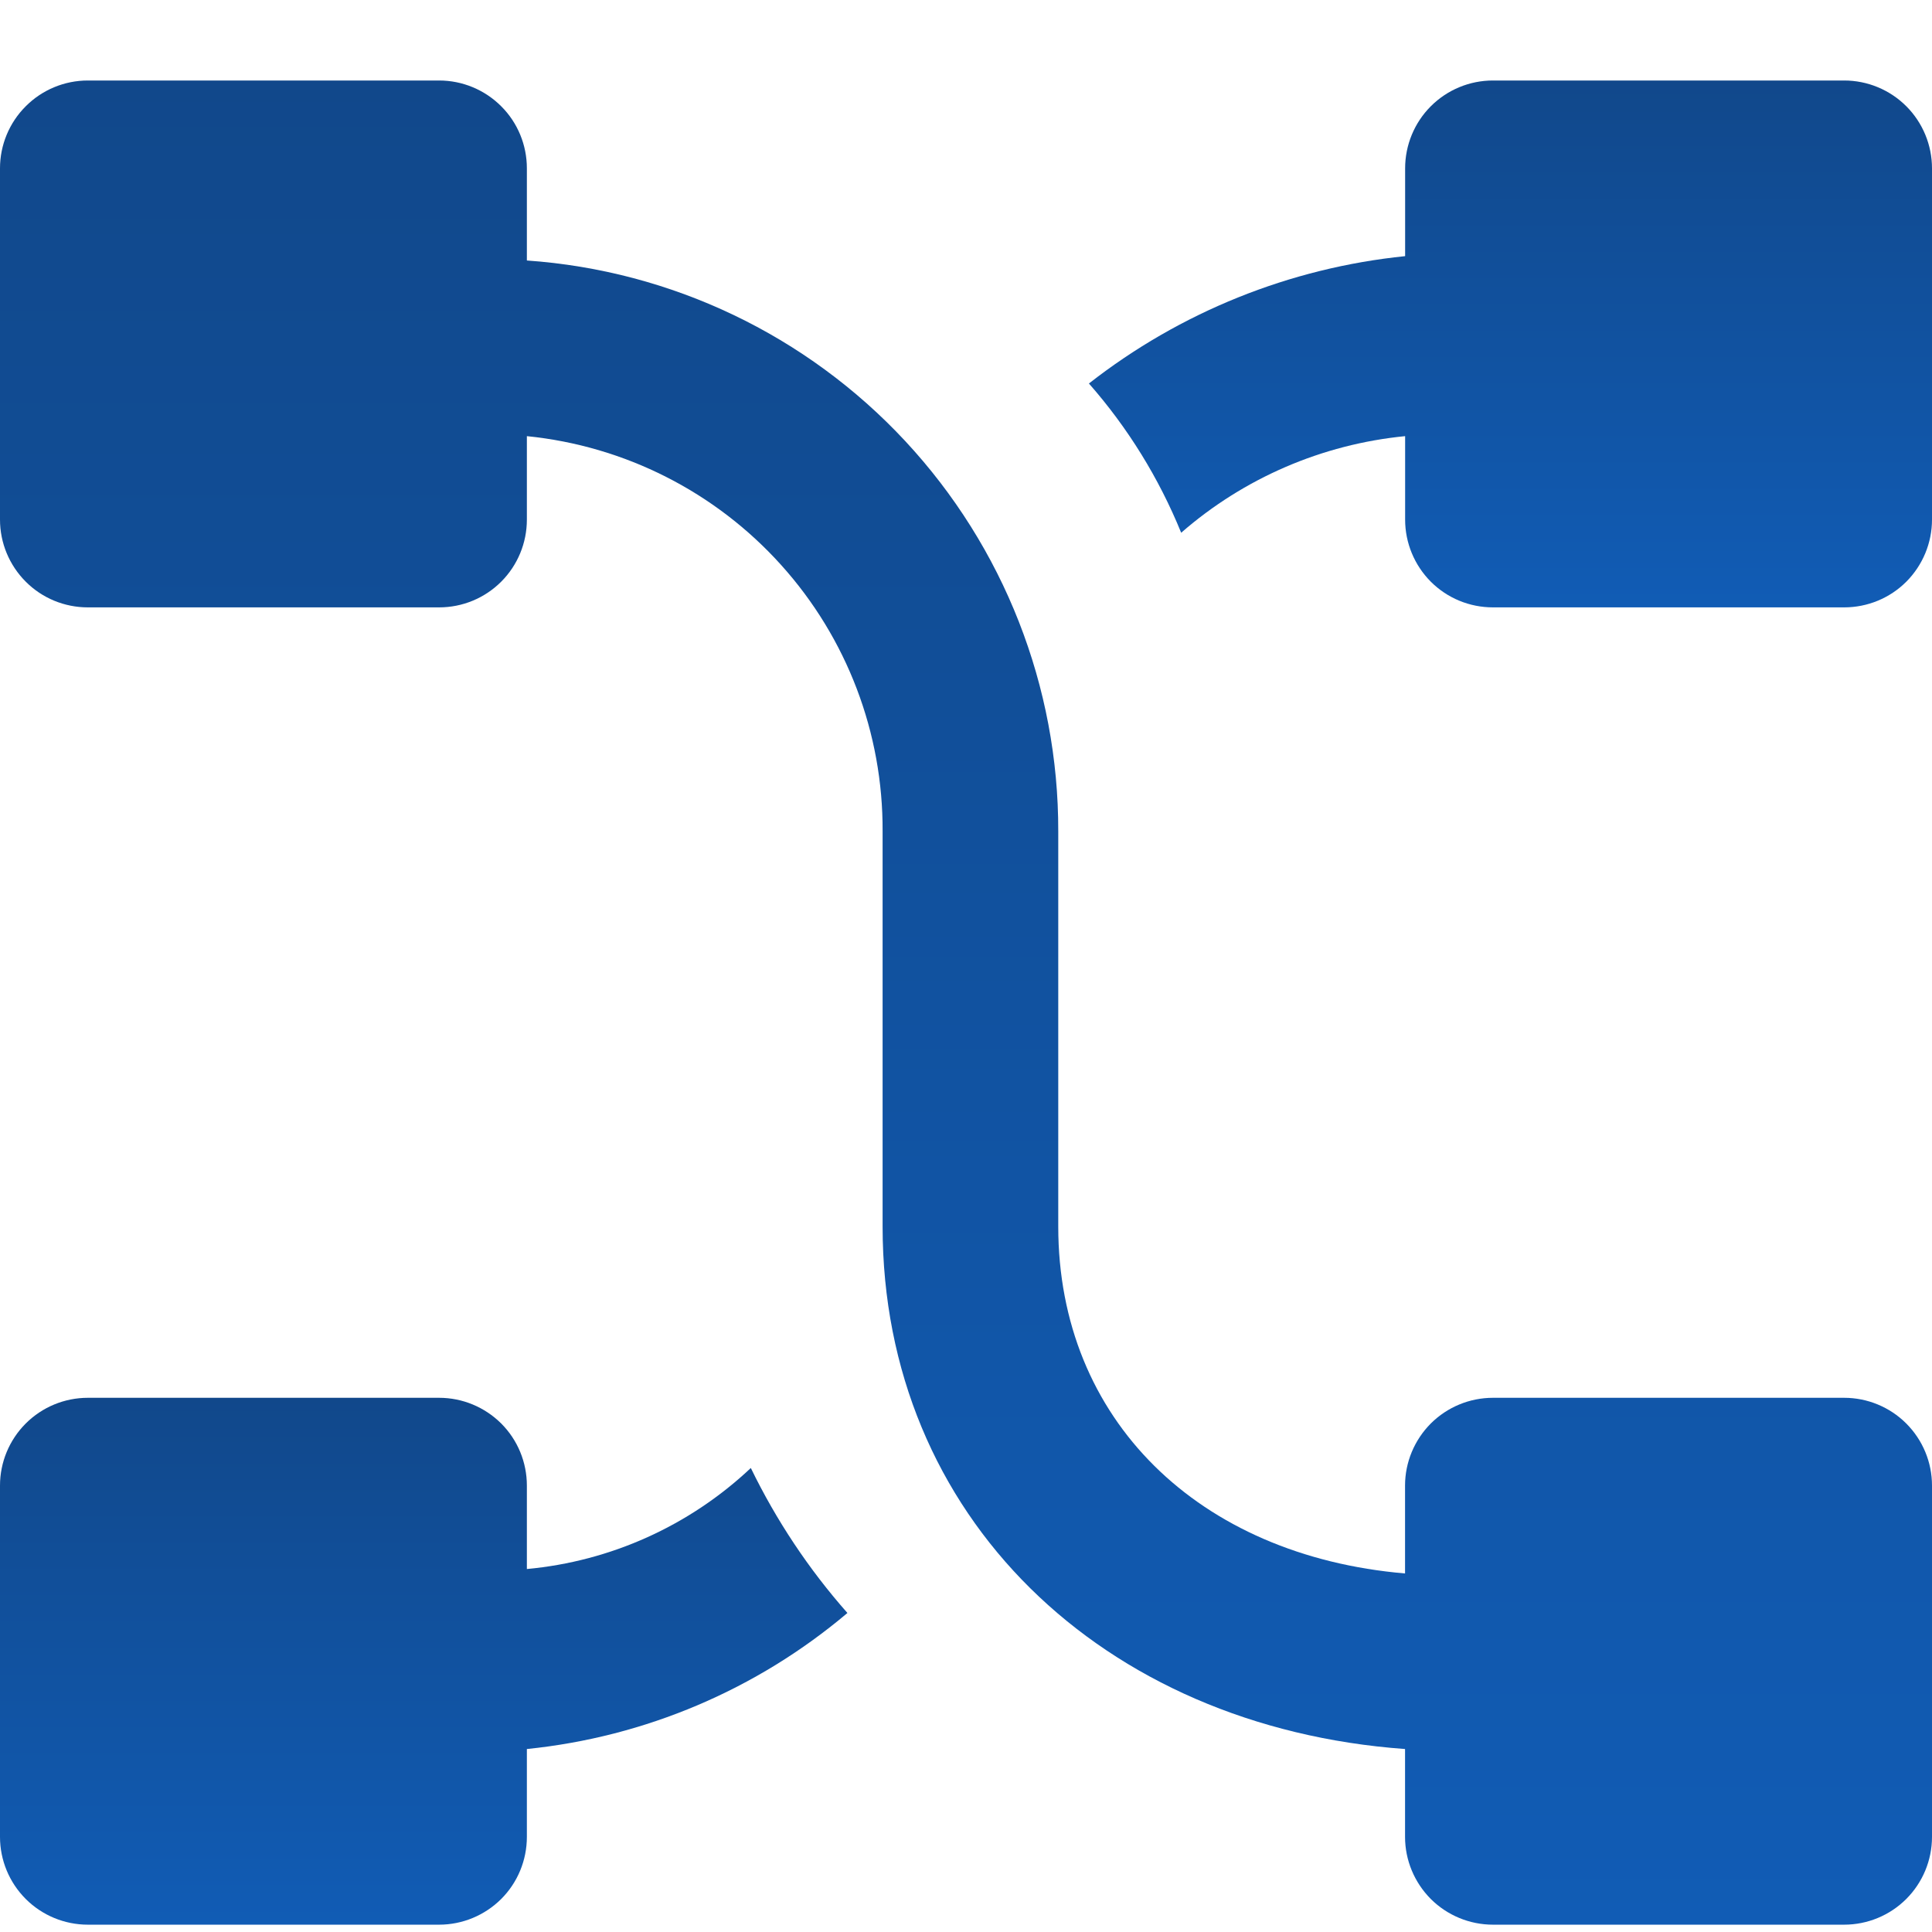 <?xml version="1.0" encoding="UTF-8"?> <svg xmlns="http://www.w3.org/2000/svg" width="24" height="24" viewBox="0 0 24 24" fill="none"><g clip-path="url(#clip0_1473_748)"><path d="M22.909 17.364H18.546C18.256 17.364 17.979 17.479 17.774 17.683C17.57 17.888 17.454 18.165 17.454 18.454V19.546C14.891 19.327 13.146 17.636 13.146 15.236V10.327C13.15 8.529 12.47 6.796 11.245 5.479C10.02 4.163 8.34 3.361 6.545 3.236V2.091C6.545 1.802 6.431 1.524 6.226 1.32C6.021 1.115 5.744 1 5.455 1H1.091C0.802 1 0.524 1.115 0.32 1.32C0.115 1.524 0 1.802 0 2.091V6.455C0 6.744 0.115 7.021 0.32 7.226C0.524 7.431 0.802 7.545 1.091 7.545H5.455C5.744 7.545 6.021 7.431 6.226 7.226C6.431 7.021 6.545 6.744 6.545 6.455V5.418C7.761 5.54 8.887 6.111 9.704 7.019C10.521 7.926 10.97 9.106 10.964 10.327V15.236C10.964 18.836 13.691 21.454 17.454 21.727V22.818C17.454 23.108 17.57 23.385 17.774 23.59C17.979 23.794 18.256 23.909 18.546 23.909H22.909C23.198 23.909 23.476 23.794 23.68 23.59C23.885 23.385 24 23.108 24 22.818V18.454C24 18.165 23.885 17.888 23.68 17.683C23.476 17.479 23.198 17.364 22.909 17.364Z" fill="url(#paint0_linear_1473_748)"></path><path d="M22.909 1H18.546C18.256 1 17.979 1.115 17.774 1.32C17.57 1.524 17.455 1.802 17.455 2.091V3.182C16.023 3.328 14.661 3.877 13.527 4.764C14.01 5.313 14.397 5.94 14.673 6.618C15.452 5.938 16.425 5.519 17.455 5.418V6.455C17.455 6.744 17.57 7.021 17.774 7.226C17.979 7.431 18.256 7.545 18.546 7.545H22.909C23.198 7.545 23.476 7.431 23.681 7.226C23.885 7.021 24 6.744 24 6.455V2.091C24 1.802 23.885 1.524 23.681 1.32C23.476 1.115 23.198 1 22.909 1Z" fill="url(#paint1_linear_1473_748)"></path><path d="M9.327 18.236C8.566 18.953 7.587 19.395 6.545 19.491V18.455C6.545 18.165 6.431 17.888 6.226 17.683C6.021 17.479 5.744 17.364 5.455 17.364H1.091C0.802 17.364 0.524 17.479 0.32 17.683C0.115 17.888 0 18.165 0 18.455V22.818C0 23.108 0.115 23.385 0.32 23.59C0.524 23.794 0.802 23.909 1.091 23.909H5.455C5.744 23.909 6.021 23.794 6.226 23.59C6.431 23.385 6.545 23.108 6.545 22.818V21.727C8.013 21.578 9.401 20.989 10.527 20.037C10.047 19.494 9.644 18.888 9.327 18.236Z" fill="url(#paint2_linear_1473_748)"></path></g><defs><linearGradient id="paint0_linear_1473_748" x1="12" y1="1" x2="12" y2="23.909" gradientUnits="userSpaceOnUse"><stop stop-color="#11488B"></stop><stop offset="1" stop-color="#115CB5"></stop></linearGradient><linearGradient id="paint1_linear_1473_748" x1="18.764" y1="1" x2="18.764" y2="7.545" gradientUnits="userSpaceOnUse"><stop stop-color="#11488B"></stop><stop offset="1" stop-color="#115CB5"></stop></linearGradient><linearGradient id="paint2_linear_1473_748" x1="5.264" y1="17.364" x2="5.264" y2="23.909" gradientUnits="userSpaceOnUse"><stop stop-color="#11488B"></stop><stop offset="1" stop-color="#115CB5"></stop></linearGradient><clipPath id="clip0_1473_748"><rect width="24" height="24" fill="white"></rect></clipPath></defs></svg> 